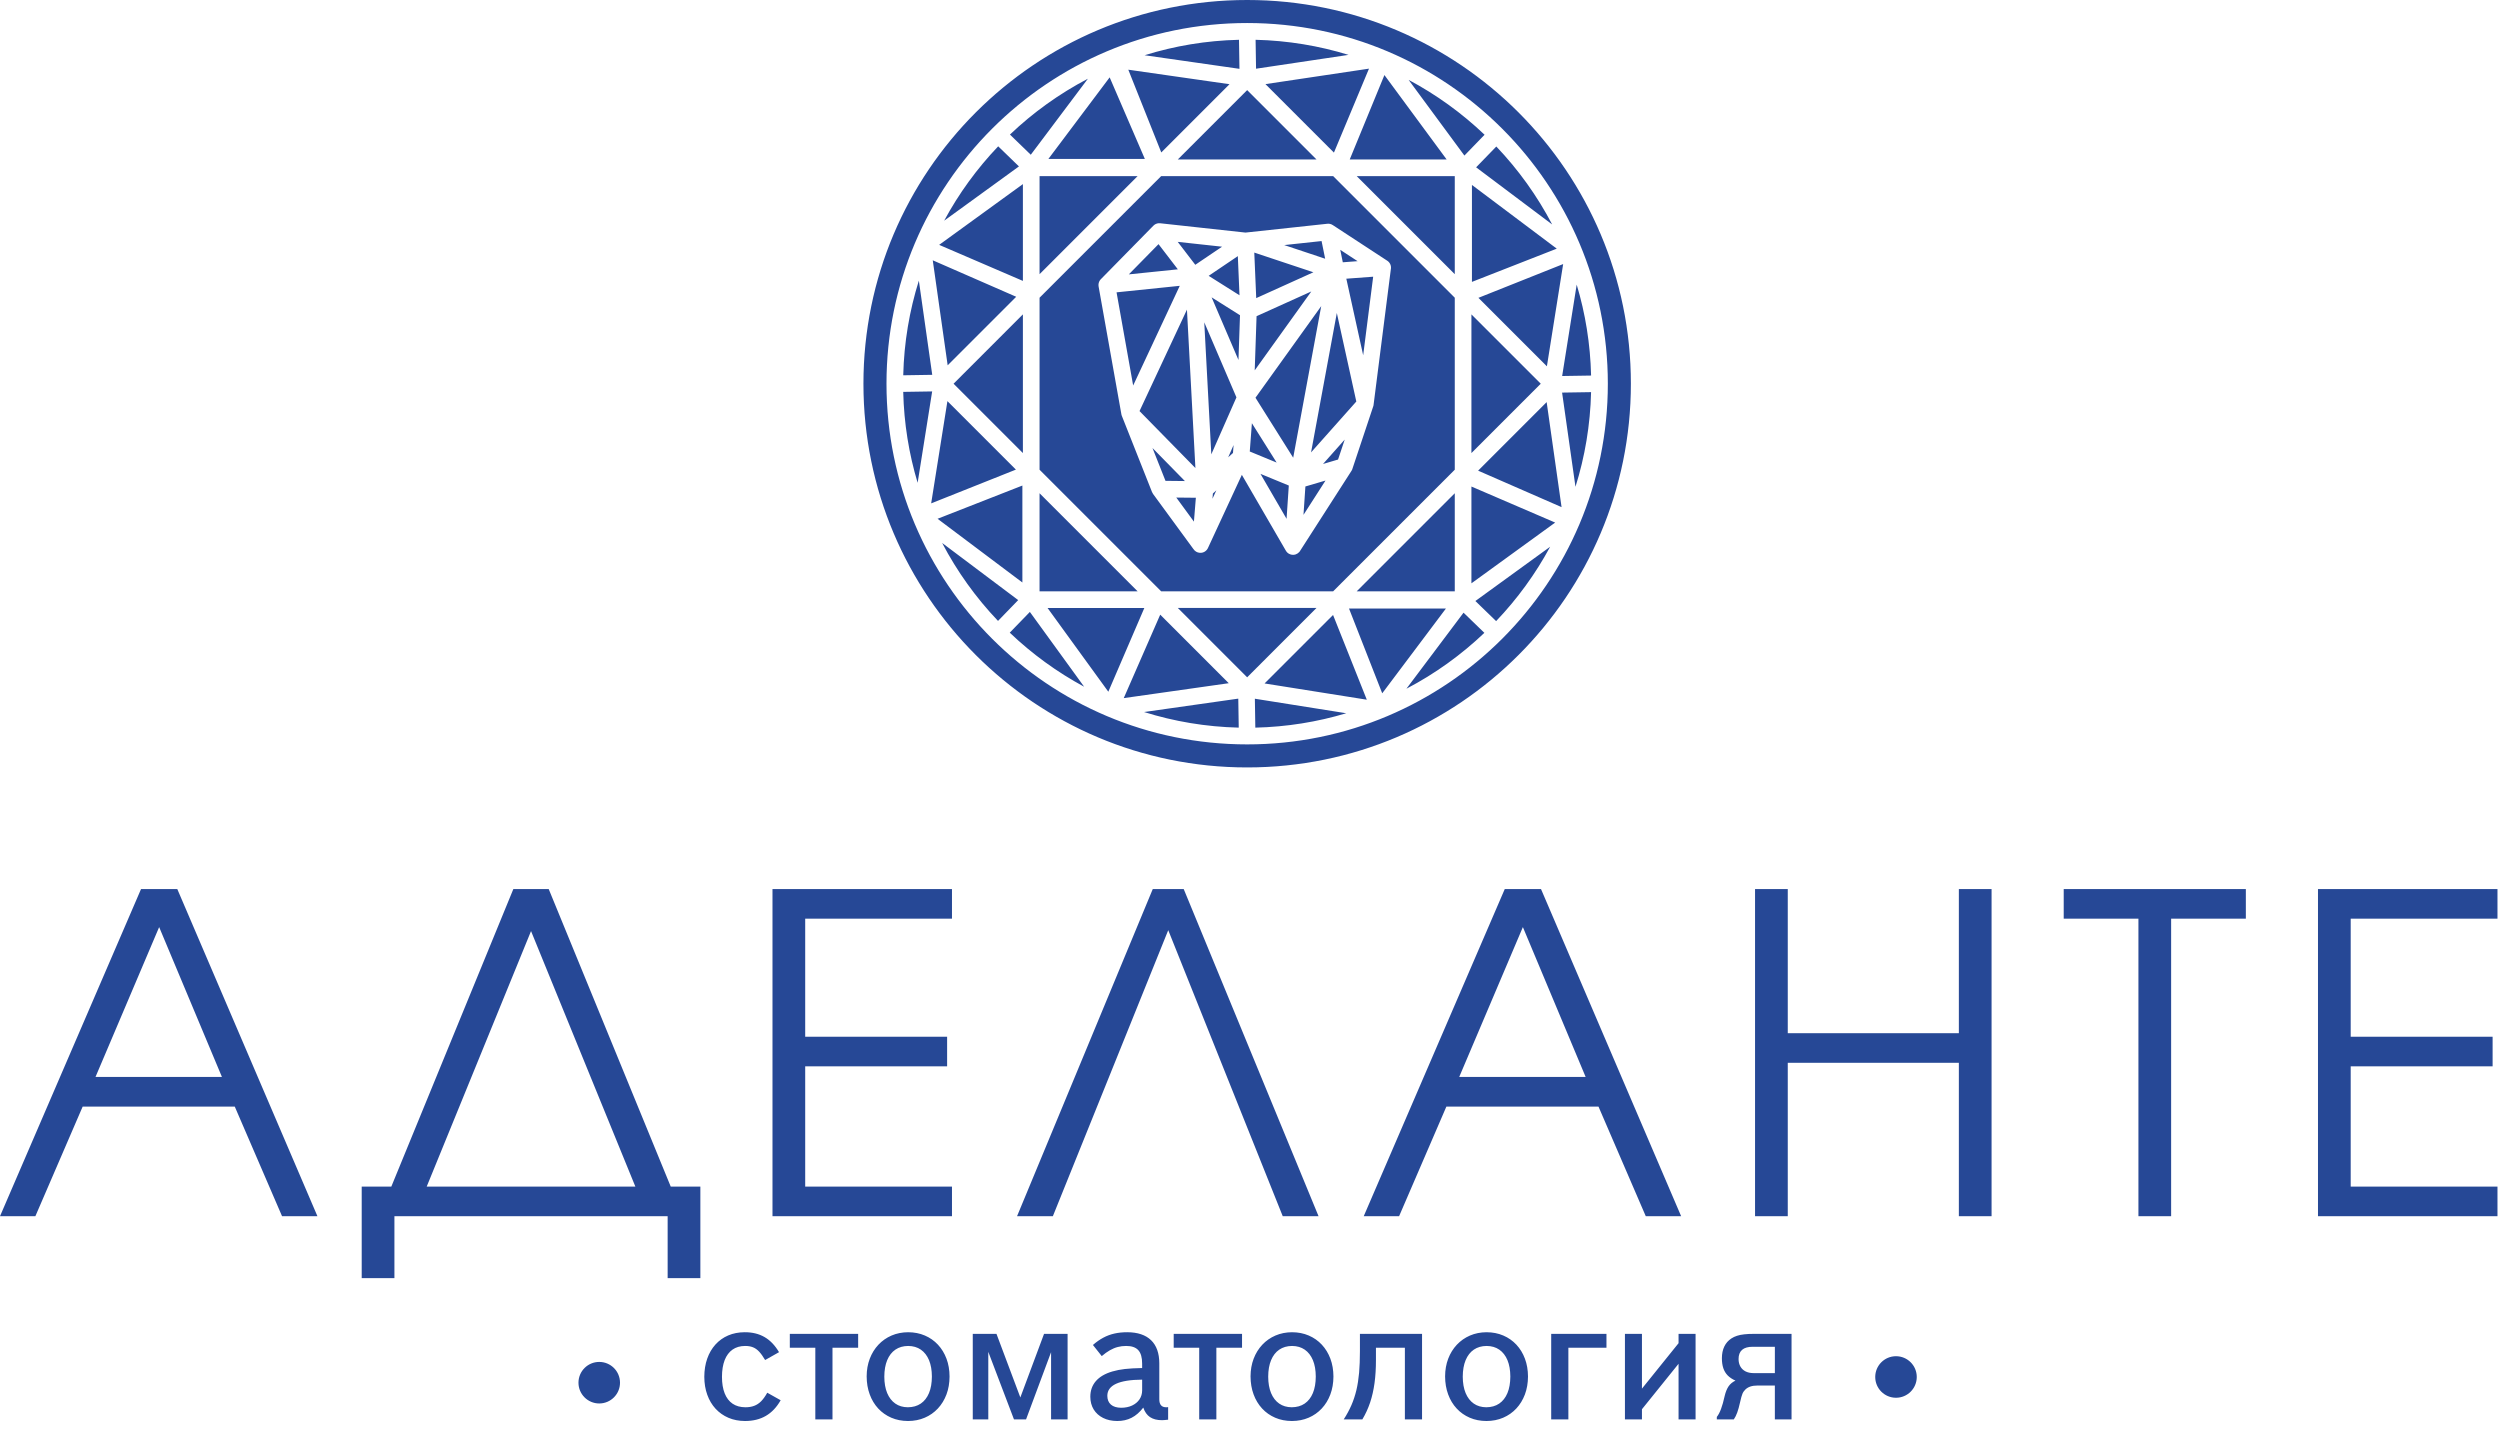 <?xml version="1.0" encoding="UTF-8"?> <svg xmlns="http://www.w3.org/2000/svg" width="227" height="130" viewBox="0 0 227 130" fill="none"><path fill-rule="evenodd" clip-rule="evenodd" d="M113.242 0C132.484 0 148.084 15.599 148.084 34.841C148.084 54.084 132.484 69.683 113.242 69.683C93.999 69.683 78.4 54.084 78.4 34.841C78.4 15.599 93.999 0 113.242 0ZM123.271 23.715L121.697 22.685L121.926 23.815L123.271 23.715H123.271ZM108.365 49.858L104.7 44.853C104.661 44.8 104.63 44.743 104.607 44.684L104.606 44.685L101.864 37.764L101.863 37.758L101.859 37.751L101.857 37.743L101.855 37.74L101.854 37.736L101.851 37.729L101.849 37.722L101.849 37.721L101.846 37.714L101.843 37.707L101.843 37.704L101.841 37.699L101.84 37.691L101.837 37.685L101.837 37.683L101.834 37.675L101.833 37.667L101.831 37.659C101.826 37.639 101.822 37.617 101.818 37.596L99.752 26.007H99.753V26.006L99.753 26.003L99.752 26.002V26L99.752 25.998L99.752 25.997L99.751 25.996V25.994V25.993L99.751 25.992V25.989L99.75 25.988V25.986V25.984V25.983V25.981L99.75 25.979L99.749 25.978V25.976L99.749 25.975V25.974L99.748 25.973V25.971V25.97L99.748 25.968L99.748 25.965V25.963L99.747 25.962V25.96L99.747 25.958V25.957V25.955L99.746 25.944L99.746 25.936L99.745 25.933L99.744 25.922L99.744 25.916V25.911L99.744 25.9L99.743 25.897V25.889V25.878V25.877V25.867V25.859L99.744 25.857L99.744 25.845V25.839L99.744 25.834L99.745 25.824V25.821L99.746 25.814L99.746 25.803L99.747 25.802L99.748 25.793L99.748 25.784V25.782L99.75 25.771L99.751 25.765L99.752 25.761L99.753 25.75L99.754 25.747L99.755 25.74L99.757 25.73L99.759 25.72L99.761 25.71L99.762 25.71L99.764 25.7L99.766 25.693L99.766 25.689L99.769 25.68L99.77 25.676L99.772 25.67L99.775 25.66L99.778 25.65L99.782 25.641L99.782 25.64L99.785 25.631V25.63L99.795 25.601L99.8 25.592V25.589L99.803 25.582L99.807 25.573L99.811 25.563L99.83 25.527V25.526L99.831 25.524L99.835 25.517L99.839 25.509L99.84 25.508L99.844 25.499L99.855 25.482L99.858 25.477L99.861 25.473L99.872 25.456L99.878 25.447L99.878 25.446L99.884 25.438L99.889 25.432L99.89 25.431L99.896 25.422C99.908 25.406 99.921 25.39 99.935 25.374L99.942 25.367L99.947 25.362L99.949 25.359L99.956 25.352L99.959 25.349L99.963 25.345L99.972 25.336L104.709 20.511C104.738 20.479 104.77 20.449 104.806 20.422C104.965 20.3 105.158 20.252 105.343 20.272V20.272L113.09 21.118L120.485 20.321C120.662 20.293 120.851 20.329 121.013 20.435L125.961 23.673H125.96L125.968 23.678L125.969 23.679L125.978 23.685L125.983 23.688L125.987 23.691L125.996 23.697L126.005 23.704L126.012 23.71H126.012L126.021 23.717L126.027 23.721L126.029 23.723L126.037 23.73L126.041 23.733L126.046 23.737L126.053 23.744L126.054 23.744L126.061 23.751L126.068 23.758L126.077 23.766L126.08 23.769L126.084 23.773L126.091 23.78L126.093 23.782L126.098 23.788L126.105 23.795L126.105 23.795L126.113 23.803L126.117 23.809L126.12 23.812L126.126 23.82L126.129 23.823L126.133 23.829L126.14 23.836V23.836L126.146 23.845L126.151 23.851L126.152 23.854L126.158 23.862L126.162 23.866L126.165 23.871L126.171 23.88L126.172 23.881L126.177 23.888L126.182 23.896L126.183 23.897L126.188 23.906L126.192 23.911L126.194 23.915L126.2 23.924L126.201 23.927L126.205 23.934L126.21 23.943L126.215 23.952L126.221 23.962L126.225 23.971L126.227 23.975L126.23 23.981L126.239 24.001L126.242 24.009L126.243 24.011L126.247 24.021L126.249 24.026L126.251 24.031L126.255 24.041L126.256 24.044L126.258 24.052L126.262 24.061V24.062L126.265 24.072L126.268 24.079L126.269 24.082L126.272 24.093L126.273 24.097L126.274 24.103L126.278 24.114V24.114L126.28 24.125L126.282 24.133L126.283 24.136L126.285 24.146L126.286 24.151L126.287 24.157L126.289 24.168L126.289 24.17L126.291 24.179L126.293 24.189V24.191L126.294 24.202L126.295 24.208L126.296 24.213L126.297 24.224L126.298 24.227L126.298 24.235L126.299 24.247L126.299 24.25V24.254V24.257L126.3 24.26V24.263V24.266V24.266L126.3 24.27V24.273V24.277V24.28V24.283L126.301 24.286V24.286V24.29V24.293L126.301 24.296V24.299V24.302V24.305V24.306V24.309L126.301 24.312V24.316L126.3 24.319V24.322V24.323V24.326V24.329V24.332V24.335L126.3 24.338V24.341V24.342V24.345L126.299 24.348V24.351V24.354L126.299 24.358L126.298 24.364L126.298 24.367V24.371V24.374L126.298 24.377V24.38H126.297L126.296 24.387V24.39L126.296 24.393L126.295 24.396L126.295 24.399V24.399L126.294 24.402L126.294 24.406L126.294 24.408L126.293 24.412V24.415L126.293 24.417L126.292 24.418L126.292 24.422L126.292 24.425L126.291 24.427L126.29 24.434V24.435L126.29 24.437L126.289 24.44L126.289 24.443L126.288 24.446L126.288 24.449L126.287 24.453V24.453L124.727 36.711C124.722 36.798 124.703 36.885 124.667 36.966L122.812 42.531C122.793 42.607 122.761 42.679 122.719 42.745V42.745L118.041 50.031C118.032 50.046 118.022 50.06 118.012 50.074L118.008 50.079L118.004 50.083L117.998 50.092L117.983 50.11L117.976 50.119C117.889 50.218 117.782 50.29 117.664 50.333L117.655 50.336L117.646 50.339L117.637 50.342L117.628 50.345L117.609 50.35L117.603 50.352L117.591 50.355L117.555 50.362L117.55 50.364L117.537 50.366L117.502 50.371L117.501 50.372L117.496 50.373L117.483 50.373C117.335 50.389 117.183 50.36 117.045 50.285L117.032 50.278L117.029 50.276L117.013 50.267L117 50.258L116.997 50.257L116.968 50.236L116.966 50.235L116.939 50.215L116.935 50.212L116.91 50.19L116.906 50.187L116.896 50.178L116.87 50.153L116.869 50.151C116.819 50.101 116.777 50.043 116.744 49.982L112.76 43.115L109.698 49.725C109.578 50.023 109.275 50.223 108.938 50.196C108.695 50.178 108.489 50.046 108.365 49.856V49.858ZM106.807 45.177L108.408 47.364L108.584 45.196L106.807 45.178V45.177ZM110.131 44.808L110.092 45.286L110.445 44.524L110.131 44.808ZM104.644 40.678L105.826 43.66L107.587 43.679L104.644 40.678ZM102.891 35.005L107.122 25.953L101.383 26.544L102.891 35.005ZM107.775 28.114L103.469 37.326L108.543 42.499L107.775 28.114ZM102.499 24.913L104.758 24.681L106.948 24.455L105.194 22.168L102.498 24.913H102.499ZM109.986 41.255L112.268 36.081L109.837 30.41L109.347 29.267L109.846 38.616L109.986 41.255ZM111.518 41.525L111.955 41.13L112.009 40.411L111.712 41.085L111.518 41.525V41.525ZM112.481 31.86L112.592 28.623L110.015 26.998L112.452 32.686L112.481 31.86H112.481ZM113.889 22.934L114.065 27.069L119.256 24.722L116.572 23.829L113.889 22.934ZM109.747 25.046L112.546 26.811L112.395 23.256L109.747 25.046H109.747ZM108.533 24.043L110.963 22.4L106.936 21.961L108.533 24.044V24.043ZM114.452 43.027L116.82 47.109L117.023 44.087V44.087L114.452 43.027ZM118.53 44.172L118.357 46.749L120.356 43.634L118.529 44.172L118.53 44.172ZM119.044 41.077L123.153 36.458L121.384 28.421L119.044 41.077ZM122.1 39.915L120.13 42.129L121.495 41.726L122.1 39.915L122.1 39.915ZM113.672 38.428L113.479 40.996L115.919 42.002L115.022 40.575L113.672 38.428H113.672ZM117.422 41.561L119.967 27.796L113.997 36.114L117.422 41.561ZM113.928 33.627L119.068 26.464L114.096 28.71L114.028 30.709L113.928 33.627ZM122.246 25.306L123.776 32.258L124.684 25.125L122.246 25.306V25.306ZM119.999 21.888L116.608 22.253L118.94 23.03L120.324 23.492L119.999 21.888H119.999ZM124.304 6.233L114.903 7.638L121.121 13.856L124.304 6.233ZM92.271 26.947L84.694 23.635L86.048 33.17L92.271 26.947ZM85.729 20.039L92.52 15.111L90.636 13.286C88.715 15.299 87.061 17.57 85.729 20.039V20.039ZM92.879 16.716L85.275 22.234L92.879 25.506V16.716ZM100.757 7.025L95.194 14.431H103.952L100.757 7.025ZM102.449 6.328L105.444 13.843L111.64 7.646L102.449 6.328ZM93.595 14.051L98.781 7.147C96.186 8.505 93.805 10.217 91.703 12.219L93.595 14.051ZM92.832 44.088L85.131 47.105L92.832 52.89V44.088ZM83.321 43.838L84.64 35.541L82.013 35.583C82.08 38.446 82.533 41.215 83.321 43.839V43.838ZM86.584 34.841L92.879 41.137V28.545L86.584 34.841ZM92.244 42.64L86.026 36.422L84.55 45.706L92.244 42.64H92.244ZM84.647 34.034L83.432 25.482C82.578 28.205 82.086 31.088 82.014 34.076L84.647 34.034ZM105.348 55.811L102.036 63.389L111.571 62.035L105.348 55.811ZM98.44 62.355L93.512 55.563L91.686 57.446C93.7 59.368 95.97 61.023 98.44 62.355ZM95.117 55.204L100.635 62.808L103.906 55.204H95.117ZM92.452 54.489L85.547 49.302C86.906 51.897 88.618 54.278 90.62 56.379L92.452 54.488V54.489ZM122.489 55.252L125.506 62.952L131.291 55.252H122.489ZM122.239 64.763L113.942 63.444L113.983 66.07C116.847 66.003 119.616 65.55 122.24 64.763H122.239ZM113.242 61.5L119.538 55.203H106.946L113.242 61.5ZM121.041 55.839L114.823 62.057L124.106 63.533L121.041 55.839ZM112.436 63.436L103.882 64.652C106.606 65.506 109.49 65.997 112.477 66.069L112.436 63.436ZM134.213 42.736L141.79 46.047L140.436 36.512L134.213 42.736ZM140.755 49.644L133.964 54.572L135.848 56.397C137.769 54.383 139.423 52.113 140.755 49.644ZM133.605 52.966L141.209 47.449L133.605 44.177V52.966ZM132.89 55.631L127.703 62.536C130.298 61.178 132.678 59.465 134.781 57.463L132.89 55.631H132.89ZM133.652 25.595L141.354 22.578L133.652 16.793V25.595ZM143.164 25.844L141.844 34.142L144.471 34.1C144.404 31.236 143.952 28.467 143.164 25.844V25.844ZM139.901 34.841L133.605 28.546V41.138L139.901 34.841ZM134.241 27.043L140.458 33.26L141.935 23.977L134.241 27.043H134.241ZM141.838 35.648L143.053 44.201C143.907 41.477 144.399 38.594 144.47 35.606L141.838 35.648ZM127.902 7.252L132.968 14.125L134.799 12.235C132.746 10.277 130.428 8.597 127.902 7.252ZM131.354 14.478L125.705 6.815L122.556 14.478H131.355H131.354ZM134.032 15.193L140.937 20.381C139.579 17.785 137.866 15.405 135.865 13.303L134.032 15.193V15.193ZM103.932 5.016L112.543 6.25L112.501 3.613C109.523 3.682 106.648 4.168 103.932 5.016H103.932ZM113.243 8.182L106.946 14.478H119.538L113.243 8.182ZM122.447 4.983C119.769 4.159 116.939 3.683 114.008 3.613L114.049 6.239L122.447 4.983ZM113.243 2.091C122.284 2.091 130.472 5.758 136.399 11.685C142.325 17.612 145.992 25.799 145.992 34.841C145.992 43.884 142.325 52.071 136.399 57.998C130.472 63.925 122.284 67.591 113.243 67.591C104.2 67.591 96.013 63.925 90.085 57.998C84.159 52.072 80.493 43.884 80.493 34.841C80.493 25.799 84.159 17.612 90.085 11.685C96.012 5.758 104.2 2.091 113.243 2.091ZM94.392 24.895L103.296 15.991H94.392V24.895ZM123.189 15.991L132.093 24.895V15.991H123.189ZM132.093 44.787L123.189 53.692H132.093V44.787ZM103.296 53.692L94.391 44.787V53.692H103.296ZM121.051 15.991H105.434L94.392 27.033V42.65L105.434 53.692H121.05L132.093 42.65V27.033L121.051 15.991Z" fill="#264896"></path><path d="M0 110.433H3.211L7.507 100.477H21.316L25.611 110.433H28.823L16.098 80.727H12.806L0 110.433H0ZM8.671 97.788L14.451 84.18L20.152 97.788H8.671ZM49.823 80.727H46.612L35.532 107.743H32.843V116.053H35.813V110.432H60.622V116.053H63.593V107.743H60.903L49.823 80.727H49.823ZM38.744 107.743L48.218 84.541L57.691 107.743H38.744ZM70.142 110.433H86.44V107.743H73.112V96.824H85.998V94.135H73.112V83.416H86.44V80.727H70.142V110.432V110.433ZM107.481 80.727H104.671L92.347 110.433H95.599L106.076 84.46L116.473 110.433H119.725L107.481 80.727ZM123.826 110.433H127.037L131.332 100.477H145.142L149.437 110.433H152.648L139.923 80.727H136.632L123.826 110.433H123.826ZM132.497 97.788L138.277 84.18L143.977 97.788H132.497ZM159.358 110.433H162.329V96.503H177.864V110.433H180.835V80.727H177.864V93.814H162.329V80.727H159.358V110.433ZM194.169 110.433H197.139V83.417H203.923V80.727H187.385V83.417H194.169V110.433H194.169ZM210.473 110.433H226.771V107.743H213.444V96.824H226.329V94.135H213.444V83.416H226.771V80.727H210.473V110.432V110.433Z" fill="#264896"></path><path d="M69.667 126.459C69.491 126.778 69.305 127.035 69.115 127.231C68.922 127.424 68.709 127.565 68.476 127.651C68.244 127.738 67.977 127.782 67.677 127.78C67.222 127.777 66.836 127.671 66.519 127.456C66.205 127.243 65.965 126.931 65.802 126.521C65.639 126.11 65.555 125.61 65.555 125.019C65.555 124.423 65.639 123.918 65.799 123.5C65.963 123.081 66.201 122.765 66.512 122.545C66.822 122.325 67.203 122.216 67.648 122.213C67.918 122.211 68.153 122.248 68.356 122.327C68.558 122.404 68.749 122.537 68.924 122.723C69.1 122.911 69.283 123.166 69.474 123.49L70.736 122.777C70.374 122.164 69.939 121.706 69.427 121.409C68.917 121.112 68.313 120.964 67.618 120.966C67.066 120.969 66.566 121.065 66.119 121.258C65.668 121.451 65.284 121.728 64.961 122.085C64.639 122.443 64.389 122.869 64.216 123.364C64.04 123.861 63.954 124.413 63.951 125.019C63.954 125.615 64.043 126.157 64.221 126.647C64.396 127.137 64.649 127.56 64.975 127.914C65.302 128.267 65.691 128.542 66.143 128.735C66.593 128.928 67.096 129.025 67.647 129.027C68.372 129.027 69.004 128.874 69.538 128.562C70.072 128.253 70.523 127.78 70.884 127.142L69.667 126.459ZM74.031 128.879H75.59V122.377H77.92V121.115H71.715V122.377H74.031V128.879ZM82.463 120.966C81.914 120.969 81.412 121.07 80.954 121.266C80.496 121.463 80.098 121.743 79.759 122.102C79.423 122.46 79.16 122.884 78.975 123.371C78.789 123.859 78.695 124.393 78.693 124.974C78.695 125.571 78.787 126.115 78.97 126.61C79.15 127.105 79.408 127.53 79.741 127.891C80.076 128.253 80.472 128.53 80.929 128.728C81.387 128.926 81.894 129.025 82.448 129.027C83 129.025 83.505 128.926 83.965 128.728C84.423 128.533 84.821 128.253 85.157 127.894C85.494 127.533 85.754 127.107 85.94 126.615C86.123 126.125 86.217 125.583 86.219 124.99C86.217 124.401 86.125 123.861 85.942 123.371C85.759 122.881 85.499 122.456 85.165 122.097C84.831 121.739 84.435 121.461 83.978 121.266C83.52 121.068 83.015 120.969 82.463 120.967L82.463 120.966ZM82.463 122.213C82.911 122.216 83.294 122.327 83.616 122.55C83.935 122.772 84.182 123.089 84.356 123.504C84.526 123.918 84.613 124.412 84.615 124.989C84.613 125.575 84.526 126.075 84.353 126.491C84.18 126.906 83.93 127.226 83.606 127.446C83.282 127.666 82.891 127.777 82.433 127.78C81.99 127.777 81.609 127.666 81.293 127.444C80.973 127.221 80.729 126.902 80.555 126.489C80.385 126.075 80.298 125.58 80.296 125.004C80.298 124.417 80.385 123.918 80.558 123.502C80.731 123.087 80.978 122.767 81.3 122.548C81.624 122.327 82.01 122.216 82.463 122.213H82.463ZM88.327 128.879H89.737V122.748L92.068 128.879H93.167L95.438 122.777V128.879H96.937V121.115H94.799L92.647 126.889L90.48 121.115H88.327V128.879H88.327ZM106.067 127.766C106.035 127.773 106.003 127.778 105.968 127.778C105.931 127.78 105.906 127.78 105.889 127.78C105.681 127.78 105.525 127.721 105.421 127.6C105.317 127.481 105.265 127.298 105.265 127.053V123.787C105.263 122.872 105.013 122.171 104.518 121.691C104.023 121.212 103.3 120.969 102.355 120.966C101.937 120.966 101.549 121.006 101.195 121.085C100.839 121.164 100.5 121.29 100.181 121.461C99.861 121.632 99.547 121.852 99.238 122.124L100.039 123.134C100.294 122.916 100.542 122.74 100.777 122.604C101.014 122.468 101.254 122.369 101.494 122.307C101.734 122.243 101.986 122.213 102.251 122.213C102.754 122.21 103.122 122.337 103.357 122.596C103.592 122.856 103.708 123.262 103.706 123.816V124.217C103.377 124.224 103.088 124.234 102.83 124.249C102.575 124.264 102.345 124.281 102.138 124.306C101.932 124.331 101.737 124.361 101.554 124.395C101.37 124.432 101.187 124.477 101.004 124.529C100.344 124.721 99.844 125.014 99.508 125.4C99.171 125.788 99.001 126.263 99.001 126.83C99.003 127.268 99.107 127.651 99.307 127.98C99.51 128.309 99.795 128.564 100.158 128.747C100.522 128.93 100.948 129.024 101.435 129.027C101.922 129.03 102.358 128.933 102.746 128.735C103.132 128.539 103.486 128.23 103.81 127.809C103.941 128.2 104.146 128.49 104.423 128.675C104.703 128.861 105.067 128.955 105.517 128.953C105.581 128.953 105.656 128.948 105.742 128.94C105.827 128.933 105.935 128.923 106.066 128.908V127.765L106.067 127.766ZM103.707 126.251C103.704 126.56 103.622 126.833 103.462 127.068C103.301 127.303 103.078 127.488 102.794 127.622C102.509 127.756 102.18 127.822 101.806 127.825C101.403 127.822 101.091 127.728 100.874 127.54C100.656 127.352 100.547 127.085 100.545 126.741C100.545 125.776 101.599 125.286 103.707 125.272V126.252L103.707 126.251ZM108.888 128.879H110.446V122.377H112.777V121.115H106.572V122.377H108.888V128.879ZM117.32 120.966C116.771 120.969 116.268 121.07 115.811 121.266C115.353 121.463 114.954 121.743 114.616 122.102C114.279 122.46 114.017 122.884 113.831 123.371C113.646 123.859 113.552 124.393 113.549 124.974C113.552 125.571 113.643 126.115 113.826 126.61C114.007 127.105 114.265 127.53 114.598 127.891C114.932 128.253 115.328 128.53 115.786 128.728C116.244 128.926 116.751 129.025 117.305 129.027C117.857 129.025 118.362 128.926 118.822 128.728C119.28 128.533 119.678 128.253 120.014 127.894C120.351 127.533 120.611 127.107 120.796 126.615C120.979 126.125 121.073 125.583 121.076 124.99C121.073 124.401 120.982 123.861 120.799 123.371C120.616 122.881 120.356 122.456 120.022 122.097C119.688 121.739 119.292 121.461 118.834 121.266C118.377 121.068 117.872 120.969 117.32 120.967L117.32 120.966ZM117.32 122.213C117.767 122.216 118.151 122.327 118.473 122.55C118.792 122.772 119.039 123.089 119.212 123.504C119.383 123.918 119.47 124.412 119.472 124.989C119.47 125.575 119.383 126.075 119.21 126.491C119.037 126.906 118.787 127.226 118.463 127.446C118.139 127.666 117.748 127.777 117.29 127.78C116.847 127.777 116.466 127.666 116.149 127.444C115.83 127.221 115.585 126.902 115.412 126.489C115.242 126.075 115.155 125.58 115.153 125.004C115.155 124.417 115.242 123.918 115.415 123.502C115.588 123.087 115.835 122.767 116.157 122.548C116.481 122.327 116.867 122.216 117.32 122.213H117.32ZM127.563 128.879H129.122V121.115H123.481V122.703C123.481 123.418 123.456 124.066 123.407 124.643C123.354 125.219 123.273 125.749 123.159 126.231C123.043 126.712 122.892 127.169 122.704 127.6C122.516 128.027 122.286 128.456 122.011 128.879H123.703C123.99 128.401 124.223 127.891 124.406 127.35C124.587 126.808 124.72 126.219 124.807 125.583C124.894 124.947 124.936 124.249 124.936 123.49V122.377H127.563V128.879H127.563ZM134.985 120.966C134.436 120.969 133.934 121.07 133.476 121.266C133.019 121.463 132.62 121.743 132.281 122.102C131.945 122.46 131.682 122.884 131.497 123.371C131.312 123.859 131.217 124.393 131.215 124.974C131.217 125.571 131.309 126.115 131.492 126.61C131.673 127.105 131.93 127.53 132.264 127.891C132.598 128.253 132.994 128.53 133.452 128.728C133.909 128.926 134.416 129.025 134.971 129.027C135.523 129.025 136.027 128.926 136.488 128.728C136.945 128.533 137.344 128.253 137.68 127.894C138.016 127.533 138.276 127.107 138.462 126.615C138.645 126.125 138.739 125.583 138.742 124.99C138.739 124.401 138.648 123.861 138.464 123.371C138.281 122.881 138.022 122.456 137.688 122.097C137.353 121.739 136.958 121.461 136.5 121.266C136.042 121.068 135.537 120.969 134.986 120.967L134.985 120.966ZM134.985 122.213C135.433 122.216 135.817 122.327 136.138 122.55C136.457 122.772 136.705 123.089 136.878 123.504C137.049 123.918 137.135 124.412 137.138 124.989C137.135 125.575 137.049 126.075 136.876 126.491C136.703 126.906 136.452 127.226 136.128 127.446C135.804 127.666 135.413 127.777 134.955 127.78C134.513 127.777 134.132 127.666 133.815 127.444C133.496 127.221 133.251 126.902 133.078 126.489C132.907 126.075 132.821 125.58 132.818 125.004C132.821 124.417 132.907 123.918 133.08 123.502C133.254 123.087 133.501 122.767 133.823 122.548C134.147 122.327 134.533 122.216 134.986 122.213H134.985ZM140.849 128.879H142.408V122.377H145.867V121.115H140.849V128.879ZM147.544 128.879H149.089V127.958L152.413 123.831V128.879H153.958V121.115H152.413V121.961L149.089 126.088V121.115H147.544V128.879V128.879ZM162.672 128.879V121.115H159.257C158.918 121.115 158.624 121.127 158.374 121.157C158.124 121.184 157.904 121.228 157.716 121.291C157.53 121.352 157.359 121.432 157.209 121.531C156.926 121.716 156.712 121.961 156.568 122.261C156.422 122.563 156.348 122.919 156.348 123.327C156.348 123.671 156.39 123.973 156.476 124.23C156.563 124.487 156.696 124.708 156.877 124.893C157.06 125.076 157.293 125.232 157.58 125.361C157.318 125.482 157.11 125.655 156.956 125.876C156.806 126.096 156.686 126.39 156.6 126.757C156.496 127.229 156.387 127.62 156.271 127.929C156.155 128.238 156.028 128.481 155.887 128.657V128.879H157.431C157.547 128.711 157.651 128.506 157.741 128.258C157.83 128.011 157.916 127.704 157.996 127.336C158.04 127.14 158.08 126.979 158.114 126.853C158.149 126.727 158.184 126.623 158.218 126.543C158.253 126.462 158.293 126.393 158.335 126.336C158.377 126.277 158.426 126.22 158.485 126.163C158.609 126.044 158.763 125.955 158.94 125.895C159.118 125.836 159.334 125.806 159.584 125.806H161.157V128.879H162.671L162.672 128.879ZM161.157 124.678H159.213C158.936 124.678 158.696 124.623 158.493 124.522C158.293 124.418 158.136 124.272 158.028 124.081C157.919 123.89 157.862 123.663 157.862 123.401C157.862 123.03 157.968 122.75 158.184 122.564C158.397 122.379 158.716 122.287 159.139 122.287H161.158V124.678H161.157Z" fill="#264896"></path><path fill-rule="evenodd" clip-rule="evenodd" d="M54.411 123.663C55.453 123.663 56.297 124.507 56.297 125.549C56.297 126.59 55.453 127.435 54.411 127.435C53.37 127.435 52.525 126.59 52.525 125.549C52.525 124.507 53.37 123.663 54.411 123.663Z" fill="#264896"></path><path fill-rule="evenodd" clip-rule="evenodd" d="M172.156 123.144C173.198 123.144 174.042 123.988 174.042 125.03C174.042 126.072 173.198 126.916 172.156 126.916C171.115 126.916 170.271 126.072 170.271 125.03C170.271 123.988 171.115 123.144 172.156 123.144Z" fill="#264896"></path></svg> 